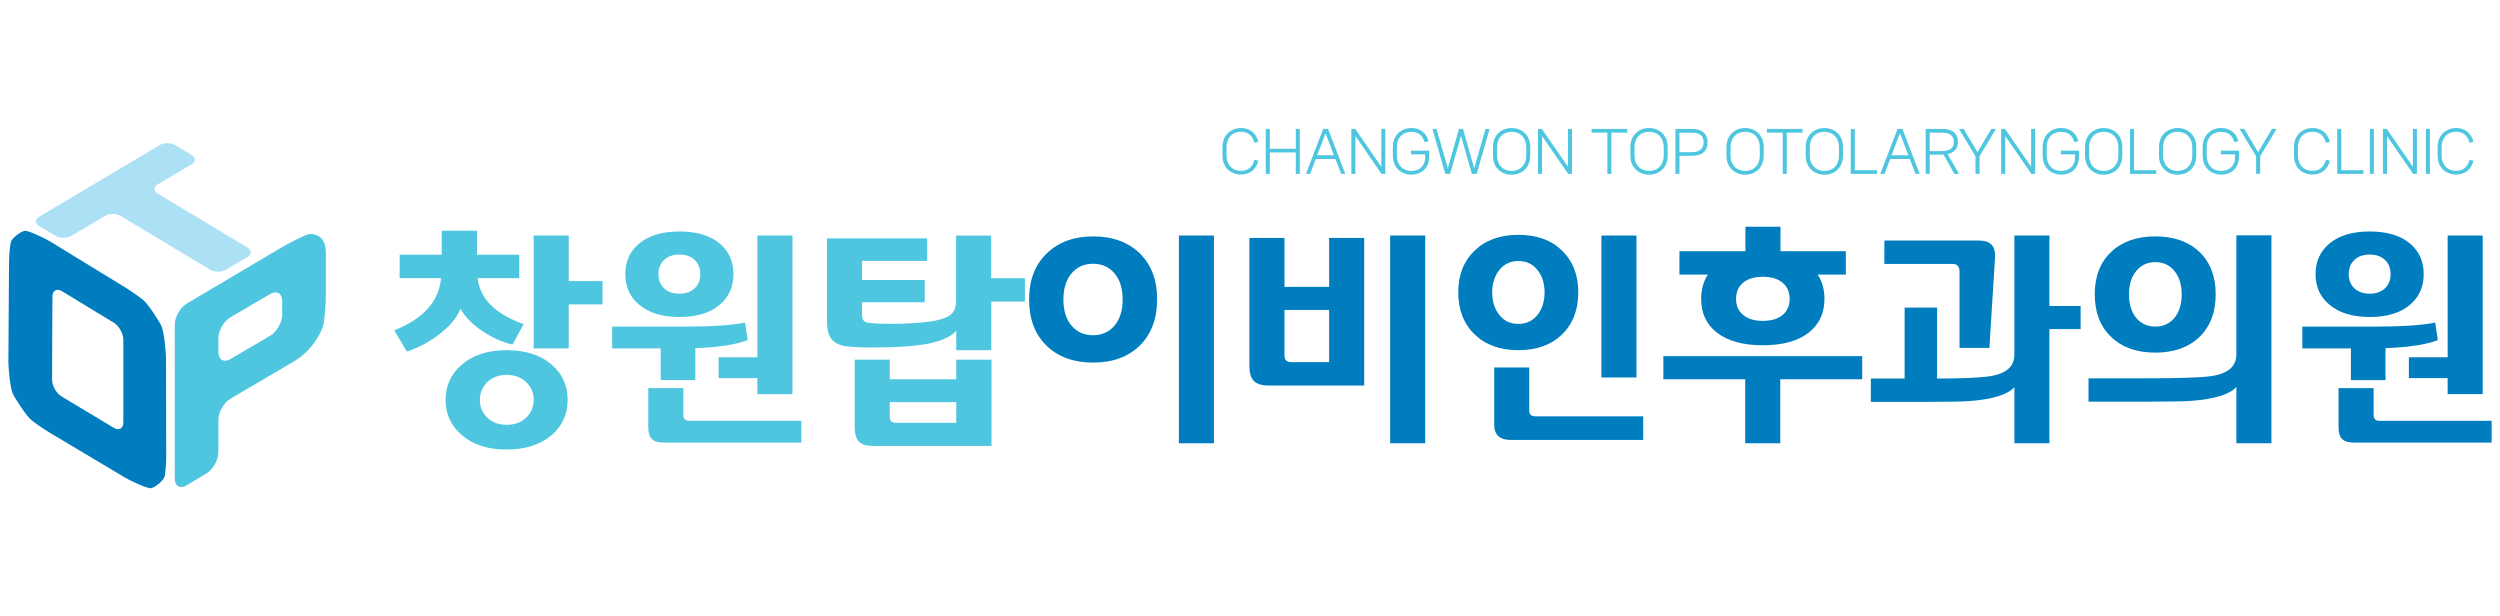 <svg width="215" height="53" viewBox="0 0 215 53" fill="none" xmlns="http://www.w3.org/2000/svg">
<path d="M45.033 27.875L44.08 29.635C43.171 29.418 42.3 29.027 41.475 28.47C40.611 27.882 39.99 27.248 39.6 26.557C39.312 27.28 38.736 27.99 37.865 28.682C36.995 29.373 36.041 29.885 34.992 30.23L33.904 28.413C36.413 27.408 37.756 25.91 37.929 23.92H34.371V21.91H37.987V19.843H41.02V21.91H44.656V23.92H41.078C41.276 25.693 42.595 27.011 45.033 27.875ZM48.816 34.397C48.816 35.606 48.368 36.605 47.465 37.398C46.492 38.237 45.193 38.659 43.568 38.659C41.942 38.659 40.649 38.237 39.689 37.398C38.78 36.611 38.32 35.606 38.32 34.397C38.32 33.187 38.774 32.17 39.689 31.376C40.649 30.538 41.942 30.115 43.568 30.115C45.193 30.115 46.505 30.538 47.465 31.376C48.368 32.163 48.816 33.174 48.816 34.397ZM45.897 34.397C45.897 33.782 45.68 33.27 45.251 32.861C44.822 32.445 44.259 32.24 43.574 32.24C42.889 32.24 42.332 32.445 41.91 32.861C41.488 33.277 41.27 33.789 41.27 34.397C41.27 35.005 41.481 35.504 41.91 35.913C42.332 36.33 42.889 36.534 43.574 36.534C44.259 36.534 44.822 36.33 45.251 35.913C45.68 35.498 45.897 34.992 45.897 34.397ZM51.817 26.179H48.912V29.962H45.897V20.253H48.912V24.17H51.817V26.179Z" fill="#4EC6E0"/>
<path d="M64.291 29.251C63.305 29.635 61.807 29.866 59.798 29.942V32.694H56.822V29.962H52.643V28.086H59.087C61.264 28.086 62.921 27.971 64.073 27.741L64.297 29.251H64.291ZM63.075 23.575C63.075 24.656 62.691 25.533 61.916 26.192C61.091 26.909 59.932 27.261 58.435 27.261C56.937 27.261 55.785 26.902 54.953 26.192C54.166 25.533 53.776 24.656 53.776 23.575C53.776 22.493 54.166 21.616 54.953 20.957C55.791 20.253 56.95 19.907 58.435 19.907C59.919 19.907 61.097 20.259 61.916 20.957C62.691 21.622 63.075 22.493 63.075 23.575ZM68.918 38.064H57.136C56.623 38.064 56.265 37.962 56.06 37.757C55.855 37.552 55.753 37.206 55.753 36.726V33.379H58.767V35.69C58.767 36.022 58.934 36.189 59.273 36.189H68.918V38.064ZM60.227 23.575C60.227 23.062 60.067 22.659 59.74 22.352C59.414 22.045 58.979 21.891 58.428 21.891C57.878 21.891 57.443 22.045 57.116 22.352C56.79 22.659 56.63 23.069 56.63 23.575C56.63 24.08 56.79 24.49 57.116 24.797C57.443 25.104 57.878 25.258 58.428 25.258C58.979 25.258 59.414 25.104 59.74 24.797C60.067 24.49 60.227 24.087 60.227 23.575ZM68.15 33.898H65.135V32.522H61.801V30.723H65.135V20.253H68.15V33.904V33.898Z" fill="#4EC6E0"/>
<path d="M88.156 25.93H85.251V30.115H82.236V28.451C81.788 28.95 80.982 29.315 79.817 29.558C78.703 29.776 77.091 29.885 74.966 29.885C74.115 29.885 73.411 29.853 72.847 29.789C72.188 29.712 71.721 29.475 71.459 29.085C71.235 28.765 71.119 28.272 71.119 27.594V20.503H79.734V22.435H74.134V24.08H79.529V25.994H74.134V27.101C74.134 27.485 74.3 27.702 74.639 27.754C75.1 27.818 75.727 27.85 76.515 27.85C77.935 27.85 79.126 27.779 80.073 27.638C80.886 27.51 81.449 27.318 81.756 27.062C82.07 26.806 82.223 26.403 82.223 25.859V20.259H85.238V23.927H88.143V25.936L88.156 25.93ZM85.27 38.352H75.081C74.518 38.352 74.115 38.23 73.871 37.981C73.628 37.731 73.507 37.322 73.507 36.746V30.934H76.521V32.618H82.236V30.934H85.27V38.352ZM82.236 36.362V34.582H76.521V35.843C76.521 36.189 76.687 36.362 77.027 36.362H82.236Z" fill="#4EC6E0"/>
<path d="M99.51 25.757C99.51 27.427 99.01 28.746 98.012 29.725C97.014 30.698 95.676 31.184 94.006 31.184C92.335 31.184 90.998 30.698 89.999 29.725C89.001 28.752 88.502 27.427 88.502 25.757C88.502 24.087 89.007 22.781 90.012 21.802C91.017 20.823 92.348 20.33 94.012 20.33C95.676 20.33 97.02 20.816 98.019 21.789C99.017 22.762 99.516 24.087 99.516 25.757H99.51ZM96.546 25.757C96.546 24.803 96.31 24.048 95.843 23.504C95.375 22.954 94.761 22.685 93.999 22.685C93.238 22.685 92.623 22.96 92.156 23.504C91.689 24.055 91.452 24.803 91.452 25.757C91.452 26.71 91.689 27.466 92.156 28.01C92.623 28.56 93.238 28.829 93.999 28.829C94.761 28.829 95.375 28.554 95.843 28.01C96.31 27.459 96.546 26.71 96.546 25.757ZM104.399 38.122H101.385V20.253H104.399V38.128V38.122Z" fill="#007DBF"/>
<path d="M117.321 33.155H109.135C108.521 33.155 108.092 33.027 107.836 32.765C107.58 32.502 107.452 32.086 107.452 31.51V20.464H110.466V24.669H114.306V20.464H117.321V33.155ZM114.306 31.146V26.653H110.466V30.589C110.466 30.96 110.658 31.146 111.049 31.146H114.306ZM122.569 38.122H119.554V20.253H122.569V38.128V38.122Z" fill="#007DBF"/>
<path d="M135.733 25.142C135.733 26.646 135.266 27.85 134.338 28.759C133.41 29.661 132.156 30.115 130.581 30.115C129.007 30.115 127.753 29.661 126.818 28.759C125.884 27.856 125.41 26.646 125.41 25.142C125.41 23.639 125.877 22.454 126.818 21.552C127.753 20.65 129.007 20.195 130.581 20.195C132.156 20.195 133.41 20.65 134.338 21.552C135.266 22.454 135.733 23.658 135.733 25.142ZM132.834 25.142C132.834 24.368 132.629 23.722 132.213 23.21C131.804 22.698 131.26 22.448 130.581 22.448C129.903 22.448 129.365 22.704 128.949 23.21C128.54 23.722 128.329 24.362 128.329 25.142C128.329 25.923 128.533 26.582 128.949 27.095C129.359 27.607 129.903 27.856 130.581 27.856C131.26 27.856 131.797 27.6 132.213 27.095C132.623 26.582 132.834 25.936 132.834 25.142ZM141.321 37.834H129.909C128.975 37.834 128.501 37.392 128.501 36.515V31.6H131.516V35.325C131.516 35.645 131.695 35.805 132.06 35.805H141.314V37.834H141.321ZM140.738 32.464H137.724V20.253H140.738V32.47V32.464Z" fill="#007DBF"/>
<path d="M160.143 32.618H153.103V38.122H150.089V32.618H143.049V30.627H160.149V32.618H160.143ZM158.741 23.613H156.322C156.706 24.202 156.904 24.893 156.904 25.699C156.904 26.922 156.463 27.882 155.573 28.586C154.639 29.328 153.314 29.693 151.605 29.693C149.897 29.693 148.559 29.322 147.631 28.586C146.741 27.888 146.3 26.922 146.3 25.699C146.3 24.899 146.492 24.202 146.882 23.613H144.431V21.603H150.108V19.498H153.122V21.603H158.741V23.613ZM153.909 25.699C153.909 25.11 153.705 24.65 153.301 24.31C152.898 23.971 152.329 23.805 151.605 23.805C150.882 23.805 150.319 23.971 149.909 24.31C149.506 24.65 149.301 25.11 149.301 25.699C149.301 26.288 149.506 26.749 149.909 27.088C150.313 27.427 150.882 27.594 151.605 27.594C152.329 27.594 152.892 27.427 153.301 27.088C153.705 26.749 153.909 26.288 153.909 25.699Z" fill="#007DBF"/>
<path d="M178.933 28.298H176.252V38.122H173.237V33.302C172.636 33.942 171.375 34.333 169.455 34.486C168.866 34.538 167.509 34.563 165.372 34.563H160.892V32.554H163.797V26.454H166.588V32.554C168.623 32.554 170.076 32.496 170.952 32.381C172.476 32.189 173.237 31.562 173.237 30.486V20.253H176.252V26.314H178.933V28.304V28.298ZM171.573 22.16L171.087 29.923H168.52V23.389C168.52 22.928 168.328 22.698 167.938 22.698H162.056V20.688H170.223C171.183 20.688 171.637 21.181 171.573 22.16Z" fill="#007DBF"/>
<path d="M195.343 38.121H192.328V33.283C191.727 33.923 190.466 34.313 188.546 34.467C187.957 34.518 186.607 34.544 184.482 34.544H179.612V32.534H184.463C187.311 32.534 189.173 32.477 190.043 32.361C191.567 32.169 192.328 31.542 192.328 30.467V20.24H195.343V38.115V38.121ZM190.549 25.315C190.549 26.858 190.082 28.08 189.154 28.976C188.226 29.872 186.959 30.326 185.359 30.326C183.759 30.326 182.492 29.878 181.557 28.976C180.623 28.08 180.149 26.858 180.149 25.315C180.149 23.773 180.616 22.557 181.557 21.667C182.492 20.778 183.759 20.33 185.359 20.33C186.959 20.33 188.219 20.778 189.154 21.667C190.082 22.557 190.549 23.779 190.549 25.315ZM187.624 25.315C187.624 24.477 187.413 23.805 186.997 23.299C186.581 22.794 186.031 22.544 185.359 22.544C184.687 22.544 184.136 22.794 183.72 23.299C183.304 23.805 183.093 24.477 183.093 25.315C183.093 26.154 183.304 26.845 183.72 27.344C184.136 27.843 184.687 28.086 185.359 28.086C186.031 28.086 186.581 27.837 186.997 27.344C187.413 26.845 187.624 26.173 187.624 25.315Z" fill="#007DBF"/>
<path d="M209.653 29.251C208.667 29.635 207.17 29.866 205.154 29.942V32.694H202.178V29.962H197.999V28.086H204.443C206.619 28.086 208.277 27.971 209.429 27.741L209.653 29.251ZM208.437 23.575C208.437 24.656 208.053 25.533 207.279 26.192C206.453 26.909 205.295 27.261 203.797 27.261C202.299 27.261 201.147 26.902 200.315 26.192C199.528 25.533 199.138 24.656 199.138 23.575C199.138 22.493 199.535 21.616 200.315 20.957C201.154 20.253 202.312 19.907 203.797 19.907C205.282 19.907 206.459 20.259 207.279 20.957C208.053 21.622 208.437 22.493 208.437 23.575ZM214.28 38.064H202.498C201.986 38.064 201.627 37.962 201.423 37.757C201.218 37.552 201.115 37.206 201.115 36.726V33.379H204.13V35.69C204.13 36.022 204.296 36.189 204.635 36.189H214.28V38.064ZM205.589 23.575C205.589 23.062 205.429 22.659 205.103 22.352C204.776 22.045 204.341 21.891 203.791 21.891C203.24 21.891 202.805 22.045 202.479 22.352C202.152 22.659 201.992 23.069 201.992 23.575C201.992 24.08 202.152 24.49 202.479 24.797C202.805 25.104 203.24 25.258 203.791 25.258C204.341 25.258 204.776 25.104 205.103 24.797C205.429 24.49 205.589 24.087 205.589 23.575ZM213.512 33.898H210.498V32.522H207.163V30.723H210.498V20.253H213.512V33.904V33.898Z" fill="#007DBF"/>
<path d="M21.289 21.309C21.648 21.526 21.648 21.878 21.289 22.09L19.401 23.21C19.043 23.421 18.454 23.421 18.096 23.21L10.352 18.557C9.993 18.339 9.405 18.339 9.046 18.557L6.109 20.298C5.75 20.509 5.161 20.509 4.803 20.298L3.357 19.427C2.998 19.21 2.998 18.858 3.357 18.646L13.744 12.47C14.102 12.259 14.691 12.259 15.049 12.47L16.496 13.341C16.854 13.559 16.854 13.911 16.496 14.122L13.558 15.863C13.2 16.074 13.2 16.426 13.558 16.643L21.302 21.302L21.289 21.309Z" fill="#ACE0F4"/>
<path d="M14.294 39.229C14.294 39.76 14.243 40.522 14.173 40.925C14.102 41.328 13.296 41.949 12.982 41.987C12.669 42.026 11.235 41.36 10.781 41.091L4.265 37.206C3.811 36.938 3.107 36.451 2.704 36.131C2.301 35.811 1.289 34.294 1.085 33.821C0.873 33.334 0.72 31.619 0.72 31.088L0.777 22.55C0.777 22.019 0.841 21.264 0.918 20.867C0.989 20.471 1.821 19.882 2.141 19.85C2.461 19.818 3.894 20.509 4.349 20.791L10.781 24.727C11.235 25.002 11.926 25.488 12.317 25.802C12.713 26.115 13.693 27.607 13.897 28.074C14.102 28.541 14.269 30.23 14.275 30.762L14.294 39.235V39.229ZM9.782 36.79C10.237 37.066 10.608 36.854 10.608 36.323V29.219C10.608 28.688 10.237 28.029 9.789 27.754L5.334 25.047C4.88 24.771 4.509 24.983 4.509 25.507L4.477 32.637C4.477 33.168 4.841 33.821 5.296 34.096L9.782 36.79Z" fill="#007DBF"/>
<path d="M28.016 25.469C28.016 26.128 27.933 27.21 27.83 27.862C27.83 27.862 27.76 28.317 27.254 29.13C26.748 29.942 26.089 30.595 25.276 31.082L19.817 34.288C19.248 34.621 18.781 35.44 18.781 36.099V38.896C18.781 39.555 18.313 40.374 17.75 40.72L16.061 41.731C15.491 42.07 15.03 41.808 15.03 41.149V27.92C15.03 27.261 15.497 26.442 16.067 26.102L24.246 21.264C24.816 20.925 25.782 20.439 26.39 20.183C26.39 20.183 26.755 20.029 27.261 20.24C27.766 20.451 28.022 20.963 28.022 21.789V25.469H28.016ZM23.229 28.88C23.798 28.547 24.265 27.728 24.265 27.069V25.885C24.265 25.226 23.798 24.957 23.229 25.29L19.817 27.286C19.248 27.619 18.781 28.438 18.781 29.098V30.282C18.781 30.941 19.248 31.21 19.817 30.877L23.229 28.88Z" fill="#4EC6E0"/>
<path d="M105.922 14.826C105.679 14.691 105.487 14.506 105.346 14.256C105.206 14.007 105.135 13.712 105.135 13.373V12.656C105.135 12.317 105.206 12.029 105.346 11.779C105.487 11.53 105.679 11.344 105.929 11.21C106.172 11.075 106.441 11.011 106.735 11.011C107.113 11.011 107.433 11.114 107.689 11.325C107.951 11.536 108.124 11.824 108.22 12.195L107.887 12.285C107.804 11.971 107.663 11.735 107.471 11.575C107.279 11.415 107.03 11.331 106.729 11.331C106.492 11.331 106.281 11.383 106.089 11.485C105.897 11.587 105.75 11.741 105.641 11.946C105.532 12.15 105.481 12.394 105.481 12.688V13.335C105.481 13.629 105.532 13.872 105.641 14.077C105.75 14.282 105.897 14.435 106.089 14.538C106.274 14.64 106.492 14.691 106.729 14.691C107.036 14.691 107.279 14.608 107.471 14.448C107.663 14.288 107.804 14.051 107.887 13.738L108.22 13.827C108.124 14.198 107.951 14.486 107.689 14.698C107.426 14.909 107.106 15.011 106.729 15.011C106.428 15.011 106.159 14.947 105.922 14.813V14.826Z" fill="#4EC6E0"/>
<path d="M111.439 12.797V11.088H111.785V14.954H111.439V13.111H109.206V14.954H108.854V11.088H109.206V12.797H111.439Z" fill="#4EC6E0"/>
<path d="M115.695 14.954H115.337L114.844 13.674H113.161L112.674 14.954H112.31L113.794 11.088H114.217L115.695 14.954ZM113.999 11.459L113.276 13.354H114.722L113.999 11.459Z" fill="#4EC6E0"/>
<path d="M116.559 14.954H116.214V11.088H116.546L118.793 14.339V11.088H119.138V14.954H118.812L116.566 11.696V14.954H116.559Z" fill="#4EC6E0"/>
<path d="M120.572 14.826C120.329 14.691 120.137 14.506 119.996 14.256C119.855 14.007 119.785 13.719 119.785 13.379V12.656C119.785 12.317 119.855 12.029 119.996 11.779C120.137 11.53 120.329 11.344 120.572 11.21C120.815 11.075 121.084 11.011 121.385 11.011C121.762 11.011 122.07 11.107 122.319 11.299C122.569 11.491 122.748 11.767 122.857 12.131L122.517 12.234C122.421 11.933 122.287 11.709 122.102 11.562C121.916 11.415 121.679 11.338 121.378 11.338C121.142 11.338 120.93 11.389 120.738 11.491C120.546 11.594 120.399 11.747 120.29 11.952C120.182 12.157 120.13 12.4 120.13 12.694V13.341C120.13 13.635 120.182 13.879 120.29 14.083C120.399 14.288 120.546 14.442 120.738 14.544C120.924 14.646 121.142 14.698 121.378 14.698C121.615 14.698 121.833 14.646 122.012 14.55C122.191 14.454 122.326 14.314 122.422 14.141C122.518 13.968 122.562 13.77 122.562 13.546V13.271H121.353V12.957H122.908V13.501C122.908 13.821 122.838 14.09 122.703 14.32C122.569 14.55 122.383 14.723 122.153 14.838C121.922 14.96 121.66 15.018 121.372 15.018C121.084 15.018 120.802 14.954 120.566 14.819L120.572 14.826Z" fill="#4EC6E0"/>
<path d="M124.297 14.954L123.189 11.088H123.541L124.514 14.48L125.474 11.088H125.82L126.78 14.48L127.753 11.088H128.105L126.997 14.954H126.581L125.647 11.671L124.713 14.954H124.297Z" fill="#4EC6E0"/>
<path d="M129.186 14.826C128.943 14.691 128.751 14.506 128.604 14.256C128.463 14.007 128.393 13.719 128.393 13.379V12.656C128.393 12.317 128.463 12.029 128.604 11.779C128.745 11.53 128.937 11.344 129.186 11.21C129.429 11.075 129.698 11.011 129.999 11.011C130.3 11.011 130.569 11.075 130.812 11.21C131.055 11.338 131.247 11.53 131.388 11.779C131.529 12.029 131.599 12.317 131.599 12.656V13.379C131.599 13.719 131.529 14.007 131.388 14.256C131.247 14.506 131.055 14.691 130.812 14.826C130.569 14.96 130.3 15.024 129.999 15.024C129.698 15.024 129.429 14.96 129.186 14.826ZM130.639 14.544C130.831 14.442 130.978 14.288 131.093 14.083C131.202 13.879 131.26 13.635 131.26 13.341V12.694C131.26 12.4 131.202 12.157 131.093 11.952C130.985 11.747 130.831 11.594 130.639 11.491C130.447 11.389 130.236 11.338 129.999 11.338C129.762 11.338 129.551 11.389 129.359 11.491C129.173 11.594 129.02 11.747 128.911 11.952C128.802 12.157 128.745 12.4 128.745 12.694V13.341C128.745 13.635 128.802 13.879 128.911 14.083C129.02 14.288 129.173 14.442 129.359 14.544C129.551 14.646 129.762 14.698 129.999 14.698C130.236 14.698 130.447 14.646 130.639 14.544Z" fill="#4EC6E0"/>
<path d="M132.61 14.954H132.265V11.088H132.597L134.844 14.339V11.088H135.189V14.954H134.863L132.617 11.696V14.954H132.61Z" fill="#4EC6E0"/>
<path d="M136.885 11.088H139.938V11.408H138.581V14.954H138.236V11.408H136.879V11.088H136.885Z" fill="#4EC6E0"/>
<path d="M141.007 14.826C140.764 14.691 140.572 14.506 140.425 14.256C140.284 14.007 140.213 13.719 140.213 13.379V12.656C140.213 12.317 140.284 12.029 140.425 11.779C140.565 11.53 140.757 11.344 141.007 11.21C141.25 11.075 141.519 11.011 141.82 11.011C142.121 11.011 142.389 11.075 142.633 11.21C142.876 11.338 143.068 11.53 143.209 11.779C143.349 12.029 143.42 12.317 143.42 12.656V13.379C143.42 13.719 143.349 14.007 143.209 14.256C143.068 14.506 142.876 14.691 142.633 14.826C142.389 14.96 142.121 15.024 141.82 15.024C141.519 15.024 141.25 14.96 141.007 14.826ZM142.46 14.544C142.652 14.442 142.799 14.288 142.914 14.083C143.023 13.879 143.081 13.635 143.081 13.341V12.694C143.081 12.4 143.023 12.157 142.914 11.952C142.805 11.747 142.652 11.594 142.46 11.491C142.268 11.389 142.057 11.338 141.82 11.338C141.583 11.338 141.372 11.389 141.18 11.491C140.994 11.594 140.841 11.747 140.732 11.952C140.623 12.157 140.565 12.4 140.565 12.694V13.341C140.565 13.635 140.623 13.879 140.732 14.083C140.841 14.288 140.994 14.442 141.18 14.544C141.372 14.646 141.583 14.698 141.82 14.698C142.057 14.698 142.268 14.646 142.46 14.544Z" fill="#4EC6E0"/>
<path d="M146.511 11.395C146.741 11.6 146.857 11.882 146.857 12.24C146.857 12.598 146.741 12.893 146.511 13.098C146.281 13.303 145.935 13.399 145.487 13.399H144.437V14.954H144.085V11.088H145.487C145.941 11.088 146.281 11.191 146.511 11.389V11.395ZM145.461 13.085C145.813 13.085 146.076 13.014 146.249 12.874C146.421 12.733 146.511 12.522 146.511 12.24C146.511 11.959 146.421 11.747 146.249 11.613C146.076 11.472 145.813 11.408 145.461 11.408H144.431V13.091H145.461V13.085Z" fill="#4EC6E0"/>
<path d="M149.269 14.826C149.026 14.691 148.834 14.506 148.687 14.256C148.54 14.007 148.476 13.719 148.476 13.379V12.656C148.476 12.317 148.546 12.029 148.687 11.779C148.828 11.53 149.02 11.344 149.269 11.21C149.513 11.075 149.781 11.011 150.082 11.011C150.383 11.011 150.652 11.075 150.895 11.21C151.138 11.338 151.33 11.53 151.471 11.779C151.612 12.029 151.682 12.317 151.682 12.656V13.379C151.682 13.719 151.612 14.007 151.471 14.256C151.33 14.506 151.138 14.691 150.895 14.826C150.652 14.96 150.383 15.024 150.082 15.024C149.781 15.024 149.513 14.96 149.269 14.826ZM150.722 14.544C150.914 14.442 151.061 14.288 151.177 14.083C151.285 13.879 151.343 13.635 151.343 13.341V12.694C151.343 12.4 151.285 12.157 151.177 11.952C151.068 11.747 150.914 11.594 150.722 11.491C150.53 11.389 150.319 11.338 150.082 11.338C149.845 11.338 149.634 11.389 149.442 11.491C149.257 11.594 149.103 11.747 148.994 11.952C148.885 12.157 148.828 12.4 148.828 12.694V13.341C148.828 13.635 148.885 13.879 148.994 14.083C149.103 14.288 149.257 14.442 149.442 14.544C149.634 14.646 149.845 14.698 150.082 14.698C150.319 14.698 150.53 14.646 150.722 14.544Z" fill="#4EC6E0"/>
<path d="M151.964 11.088H155.016V11.408H153.66V14.954H153.314V11.408H151.957V11.088H151.964Z" fill="#4EC6E0"/>
<path d="M156.085 14.826C155.842 14.691 155.65 14.506 155.503 14.256C155.362 14.007 155.292 13.719 155.292 13.379V12.656C155.292 12.317 155.362 12.029 155.503 11.779C155.644 11.53 155.836 11.344 156.085 11.21C156.328 11.075 156.597 11.011 156.898 11.011C157.199 11.011 157.468 11.075 157.711 11.21C157.954 11.338 158.146 11.53 158.287 11.779C158.428 12.029 158.498 12.317 158.498 12.656V13.379C158.498 13.719 158.428 14.007 158.287 14.256C158.146 14.506 157.954 14.691 157.711 14.826C157.468 14.96 157.199 15.024 156.898 15.024C156.597 15.024 156.328 14.96 156.085 14.826ZM157.538 14.544C157.73 14.442 157.877 14.288 157.986 14.083C158.095 13.879 158.152 13.635 158.152 13.341V12.694C158.152 12.4 158.095 12.157 157.986 11.952C157.877 11.747 157.724 11.594 157.538 11.491C157.346 11.389 157.135 11.338 156.898 11.338C156.661 11.338 156.45 11.389 156.258 11.491C156.072 11.594 155.919 11.747 155.81 11.952C155.701 12.157 155.644 12.4 155.644 12.694V13.341C155.644 13.635 155.701 13.879 155.81 14.083C155.919 14.288 156.072 14.442 156.258 14.544C156.45 14.646 156.661 14.698 156.898 14.698C157.135 14.698 157.346 14.646 157.538 14.544Z" fill="#4EC6E0"/>
<path d="M159.516 11.088V14.64H161.423V14.954H159.164V11.088H159.516Z" fill="#4EC6E0"/>
<path d="M165.09 14.954H164.732L164.239 13.674H162.556L162.069 14.954H161.704L163.189 11.088H163.612L165.09 14.954ZM163.394 11.459L162.671 13.354H164.117L163.394 11.459Z" fill="#4EC6E0"/>
<path d="M168.469 14.954H168.072L167.157 13.303C167.157 13.303 167.08 13.303 167.016 13.303H165.96V14.947H165.608V11.088H167.016C167.471 11.088 167.81 11.184 168.04 11.376C168.271 11.568 168.386 11.843 168.386 12.189C168.386 12.477 168.309 12.707 168.162 12.886C168.015 13.066 167.791 13.187 167.496 13.251L168.469 14.947V14.954ZM166.978 12.989C167.336 12.989 167.599 12.925 167.772 12.797C167.944 12.669 168.034 12.47 168.034 12.202C168.034 11.671 167.682 11.408 166.978 11.408H165.954V12.995H166.978V12.989Z" fill="#4EC6E0"/>
<path d="M171.253 11.088H171.65L170.242 13.431V14.947H169.89V13.431L168.476 11.088H168.872L170.063 13.091L171.253 11.088Z" fill="#4EC6E0"/>
<path d="M172.444 14.954H172.098V11.088H172.431L174.677 14.339V11.088H175.023V14.954H174.696L172.45 11.696V14.954H172.444Z" fill="#4EC6E0"/>
<path d="M176.456 14.826C176.213 14.691 176.021 14.506 175.88 14.256C175.74 14.007 175.669 13.719 175.669 13.379V12.656C175.669 12.317 175.74 12.029 175.88 11.779C176.021 11.53 176.213 11.344 176.456 11.21C176.7 11.075 176.968 11.011 177.269 11.011C177.647 11.011 177.954 11.107 178.204 11.299C178.453 11.491 178.632 11.767 178.741 12.131L178.402 12.234C178.306 11.933 178.172 11.709 177.986 11.562C177.8 11.415 177.564 11.338 177.263 11.338C177.026 11.338 176.815 11.389 176.623 11.491C176.431 11.594 176.284 11.747 176.175 11.952C176.066 12.157 176.015 12.4 176.015 12.694V13.341C176.015 13.635 176.066 13.879 176.175 14.083C176.284 14.288 176.431 14.442 176.623 14.544C176.808 14.646 177.026 14.698 177.263 14.698C177.5 14.698 177.717 14.646 177.896 14.55C178.076 14.454 178.21 14.314 178.306 14.141C178.402 13.968 178.447 13.77 178.447 13.546V13.271H177.237V12.957H178.792V13.501C178.792 13.821 178.722 14.09 178.588 14.32C178.453 14.55 178.268 14.723 178.037 14.838C177.807 14.96 177.544 15.018 177.256 15.018C176.968 15.018 176.687 14.954 176.45 14.819L176.456 14.826Z" fill="#4EC6E0"/>
<path d="M180.104 14.826C179.861 14.691 179.669 14.506 179.522 14.256C179.381 14.007 179.311 13.719 179.311 13.379V12.656C179.311 12.317 179.381 12.029 179.522 11.779C179.663 11.53 179.855 11.344 180.104 11.21C180.348 11.075 180.616 11.011 180.917 11.011C181.218 11.011 181.487 11.075 181.73 11.21C181.973 11.338 182.165 11.53 182.306 11.779C182.447 12.029 182.517 12.317 182.517 12.656V13.379C182.517 13.719 182.447 14.007 182.306 14.256C182.165 14.506 181.973 14.691 181.73 14.826C181.487 14.96 181.218 15.024 180.917 15.024C180.616 15.024 180.348 14.96 180.104 14.826ZM181.557 14.544C181.749 14.442 181.896 14.288 182.012 14.083C182.12 13.879 182.178 13.635 182.178 13.341V12.694C182.178 12.4 182.12 12.157 182.012 11.952C181.903 11.747 181.749 11.594 181.557 11.491C181.365 11.389 181.154 11.338 180.917 11.338C180.68 11.338 180.469 11.389 180.277 11.491C180.092 11.594 179.938 11.747 179.829 11.952C179.72 12.157 179.663 12.4 179.663 12.694V13.341C179.663 13.635 179.72 13.879 179.829 14.083C179.938 14.288 180.092 14.442 180.277 14.544C180.469 14.646 180.68 14.698 180.917 14.698C181.154 14.698 181.365 14.646 181.557 14.544Z" fill="#4EC6E0"/>
<path d="M183.535 11.088V14.64H185.442V14.954H183.183V11.088H183.535Z" fill="#4EC6E0"/>
<path d="M186.466 14.826C186.223 14.691 186.031 14.506 185.883 14.256C185.743 14.007 185.672 13.719 185.672 13.379V12.656C185.672 12.317 185.743 12.029 185.883 11.779C186.024 11.53 186.216 11.344 186.466 11.21C186.709 11.075 186.978 11.011 187.279 11.011C187.579 11.011 187.848 11.075 188.091 11.21C188.335 11.338 188.527 11.53 188.667 11.779C188.808 12.029 188.879 12.317 188.879 12.656V13.379C188.879 13.719 188.808 14.007 188.667 14.256C188.527 14.506 188.335 14.691 188.091 14.826C187.848 14.96 187.579 15.024 187.279 15.024C186.978 15.024 186.709 14.96 186.466 14.826ZM187.919 14.544C188.111 14.442 188.258 14.288 188.373 14.083C188.482 13.879 188.539 13.635 188.539 13.341V12.694C188.539 12.4 188.482 12.157 188.373 11.952C188.264 11.747 188.111 11.594 187.919 11.491C187.727 11.389 187.515 11.338 187.279 11.338C187.042 11.338 186.831 11.389 186.639 11.491C186.453 11.594 186.299 11.747 186.191 11.952C186.082 12.157 186.024 12.4 186.024 12.694V13.341C186.024 13.635 186.082 13.879 186.191 14.083C186.299 14.288 186.453 14.442 186.639 14.544C186.831 14.646 187.042 14.698 187.279 14.698C187.515 14.698 187.727 14.646 187.919 14.544Z" fill="#4EC6E0"/>
<path d="M190.216 14.826C189.973 14.691 189.781 14.506 189.64 14.256C189.499 14.007 189.429 13.719 189.429 13.379V12.656C189.429 12.317 189.499 12.029 189.64 11.779C189.781 11.53 189.973 11.344 190.216 11.21C190.459 11.075 190.728 11.011 191.029 11.011C191.407 11.011 191.714 11.107 191.963 11.299C192.213 11.491 192.392 11.767 192.501 12.131L192.162 12.234C192.066 11.933 191.931 11.709 191.746 11.562C191.56 11.415 191.323 11.338 191.023 11.338C190.786 11.338 190.575 11.389 190.383 11.491C190.191 11.594 190.043 11.747 189.935 11.952C189.826 12.157 189.775 12.4 189.775 12.694V13.341C189.775 13.635 189.826 13.879 189.935 14.083C190.043 14.288 190.191 14.442 190.383 14.544C190.568 14.646 190.786 14.698 191.023 14.698C191.259 14.698 191.477 14.646 191.656 14.55C191.835 14.454 191.97 14.314 192.066 14.141C192.162 13.968 192.207 13.77 192.207 13.546V13.271H190.997V12.957H192.552V13.501C192.552 13.821 192.482 14.09 192.347 14.32C192.213 14.55 192.027 14.723 191.797 14.838C191.567 14.96 191.304 15.018 191.016 15.018C190.728 15.018 190.447 14.954 190.21 14.819L190.216 14.826Z" fill="#4EC6E0"/>
<path d="M195.387 11.088H195.784L194.376 13.431V14.947H194.024V13.431L192.61 11.088H193.007L194.197 13.091L195.387 11.088Z" fill="#4EC6E0"/>
<path d="M198.069 14.826C197.826 14.691 197.634 14.506 197.493 14.256C197.352 14.007 197.282 13.712 197.282 13.373V12.656C197.282 12.317 197.352 12.029 197.493 11.779C197.634 11.53 197.826 11.344 198.075 11.21C198.319 11.075 198.587 11.011 198.882 11.011C199.259 11.011 199.579 11.114 199.835 11.325C200.098 11.536 200.271 11.824 200.367 12.195L200.034 12.285C199.951 11.971 199.81 11.735 199.618 11.575C199.426 11.415 199.176 11.331 198.875 11.331C198.639 11.331 198.427 11.383 198.235 11.485C198.043 11.587 197.896 11.741 197.787 11.946C197.679 12.15 197.627 12.394 197.627 12.688V13.335C197.627 13.629 197.679 13.872 197.787 14.077C197.896 14.282 198.043 14.435 198.235 14.538C198.421 14.64 198.639 14.691 198.875 14.691C199.183 14.691 199.426 14.608 199.618 14.448C199.81 14.288 199.951 14.051 200.034 13.738L200.367 13.827C200.271 14.198 200.098 14.486 199.835 14.698C199.573 14.909 199.253 15.011 198.875 15.011C198.575 15.011 198.306 14.947 198.069 14.813V14.826Z" fill="#4EC6E0"/>
<path d="M201.352 11.088V14.64H203.259V14.954H201V11.088H201.352Z" fill="#4EC6E0"/>
<path d="M204.155 14.954H203.803V11.088H204.155V14.954Z" fill="#4EC6E0"/>
<path d="M205.275 14.954H204.93V11.088H205.263L207.509 14.339V11.088H207.855V14.954H207.528L205.282 11.696V14.954H205.275Z" fill="#4EC6E0"/>
<path d="M208.975 14.954H208.623V11.088H208.975V14.954Z" fill="#4EC6E0"/>
<path d="M210.421 14.826C210.178 14.691 209.986 14.506 209.845 14.256C209.704 14.007 209.634 13.712 209.634 13.373V12.656C209.634 12.317 209.704 12.029 209.845 11.779C209.986 11.53 210.178 11.344 210.427 11.21C210.671 11.075 210.939 11.011 211.234 11.011C211.611 11.011 211.931 11.114 212.187 11.325C212.45 11.536 212.623 11.824 212.719 12.195L212.386 12.285C212.303 11.971 212.162 11.735 211.97 11.575C211.778 11.415 211.528 11.331 211.227 11.331C210.991 11.331 210.779 11.383 210.587 11.485C210.395 11.587 210.248 11.741 210.139 11.946C210.031 12.15 209.979 12.394 209.979 12.688V13.335C209.979 13.629 210.031 13.872 210.139 14.077C210.248 14.282 210.395 14.435 210.587 14.538C210.773 14.64 210.991 14.691 211.227 14.691C211.535 14.691 211.778 14.608 211.97 14.448C212.162 14.288 212.303 14.051 212.386 13.738L212.719 13.827C212.623 14.198 212.45 14.486 212.187 14.698C211.925 14.909 211.605 15.011 211.227 15.011C210.927 15.011 210.658 14.947 210.421 14.813V14.826Z" fill="#4EC6E0"/>
</svg>
